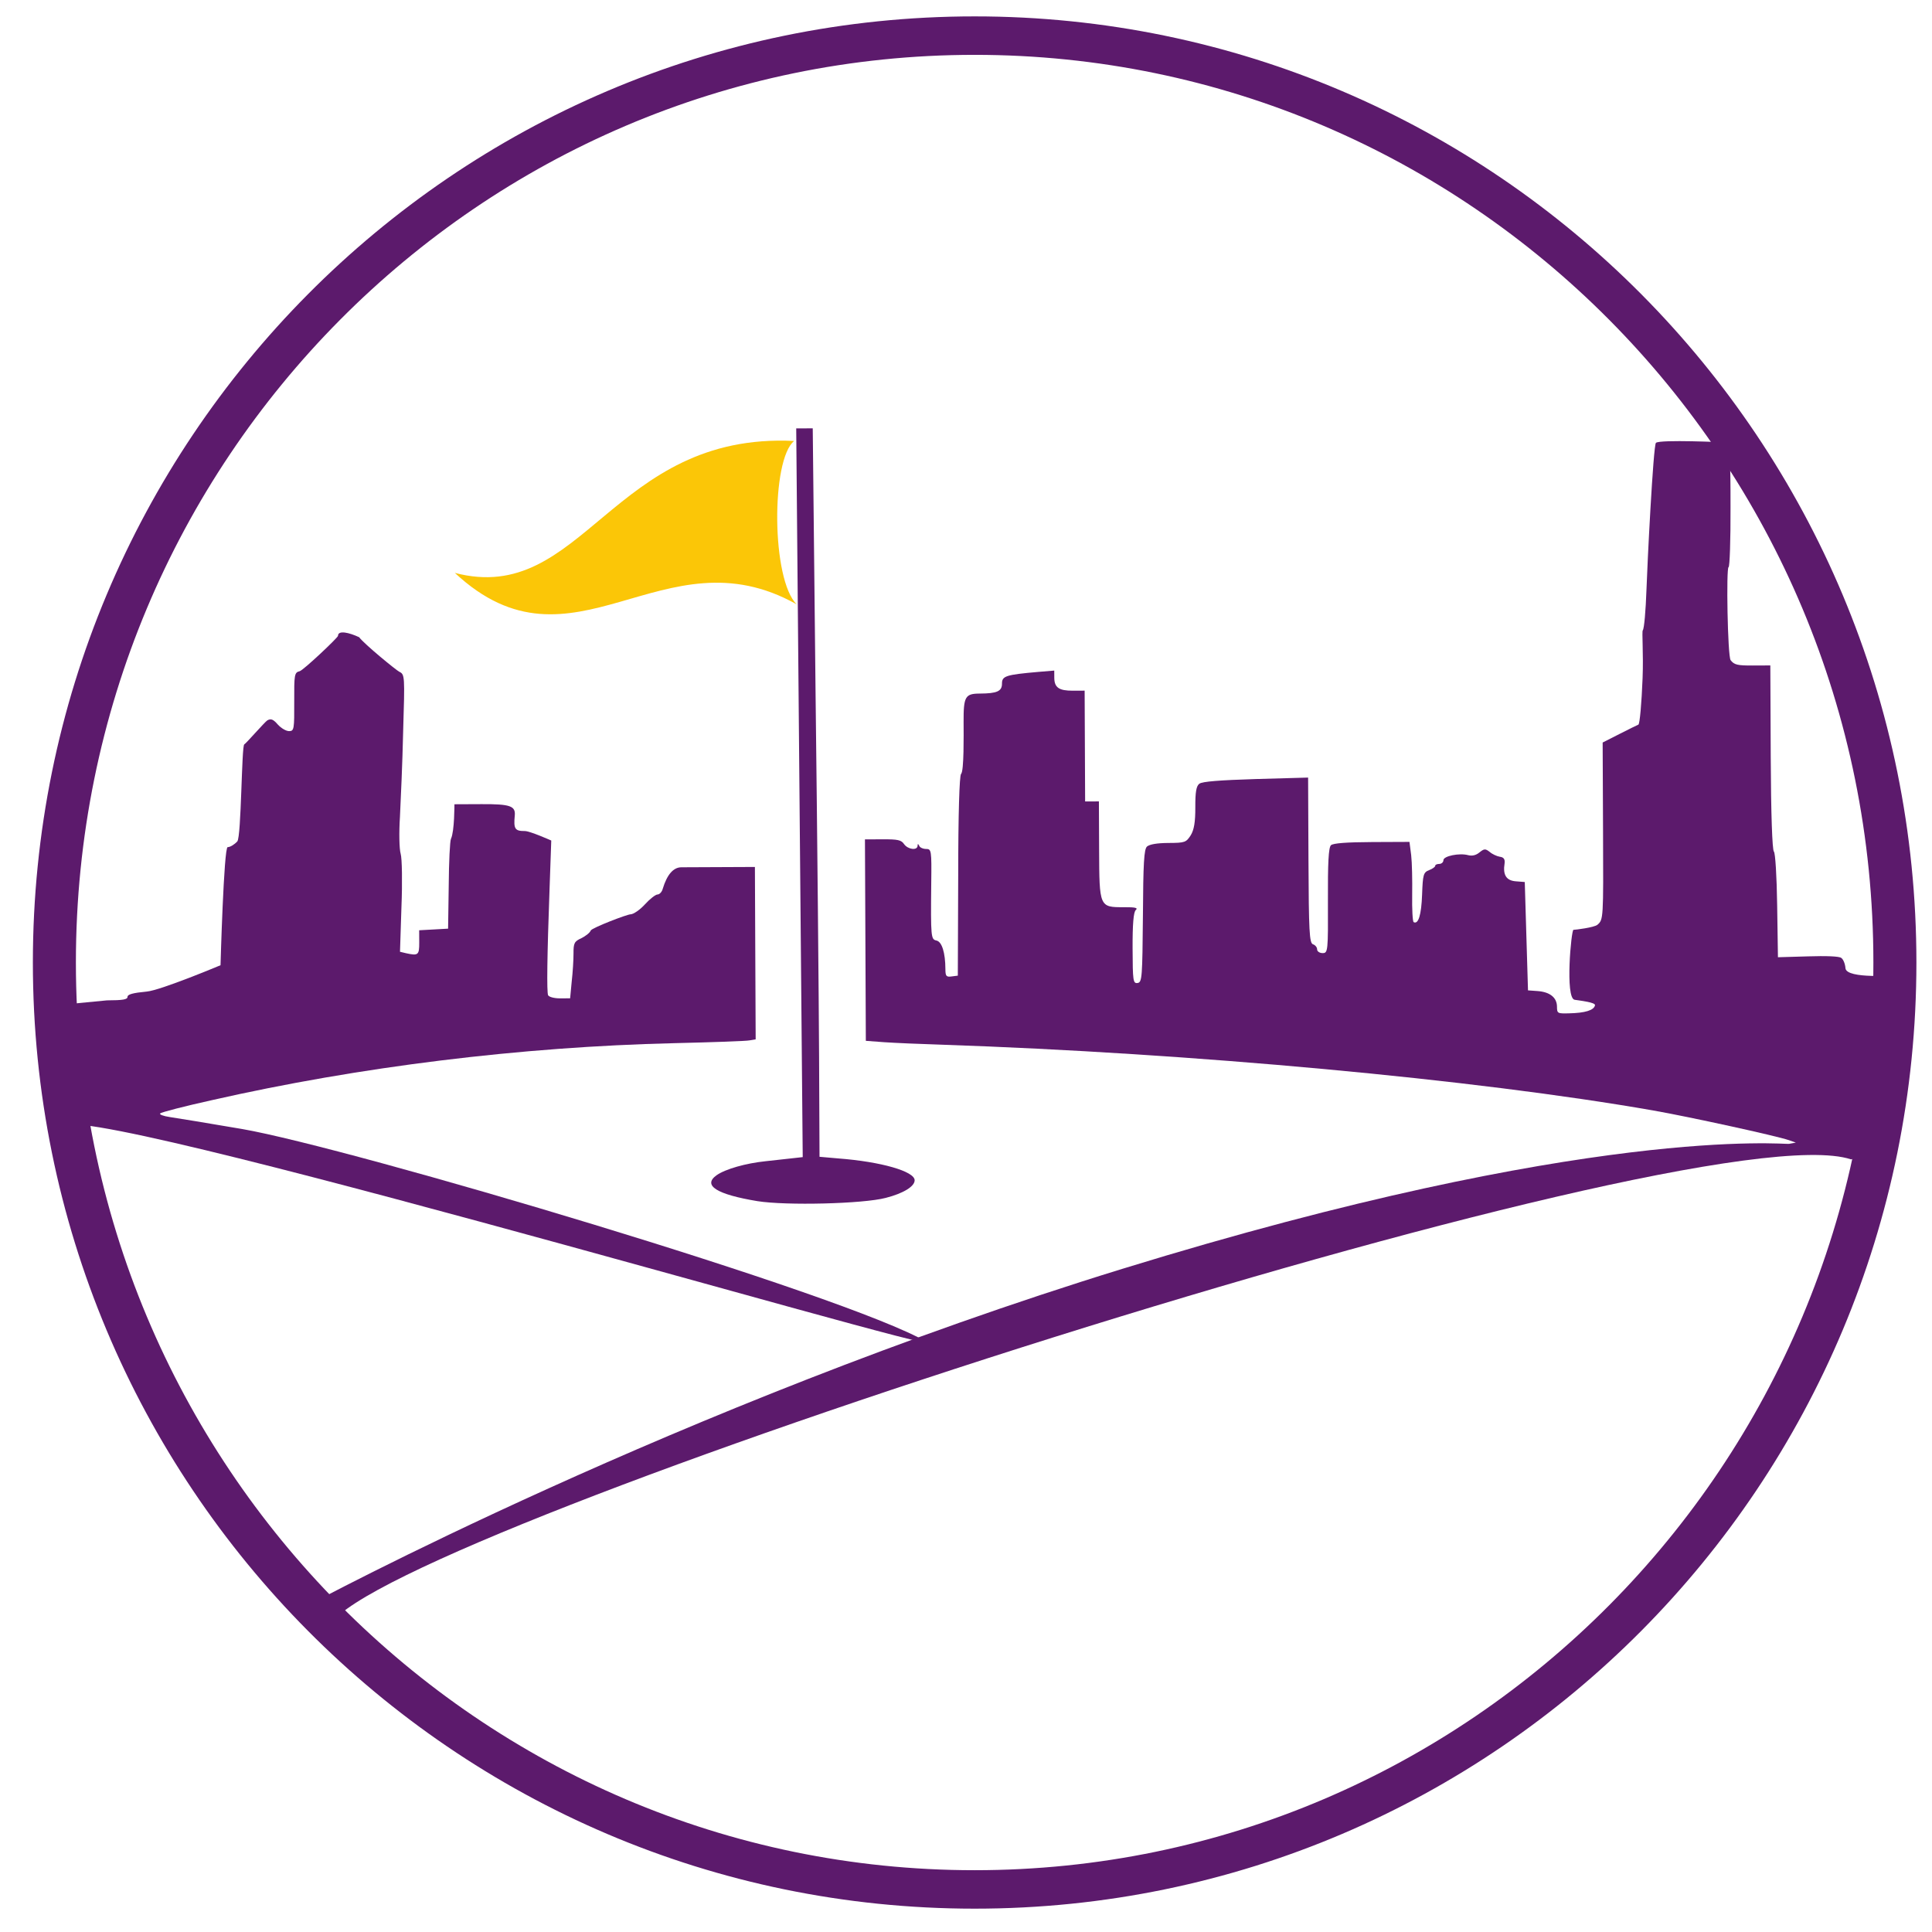 <?xml version="1.0" encoding="UTF-8"?>
<svg data-bbox="11.125 9.128 500.006 499.972" xmlns="http://www.w3.org/2000/svg" viewBox="0 0 520 520" data-type="ugc">
    <g>
        <path d="m215.179 213.34.875 98.099-3.111.345c-1.704.207-4.816.552-6.891.76-5.335.554-10.814 2.103-13.179 3.77-3.842 2.735.023 5.17 11.002 6.978 7.715 1.225 28.395.736 34.54-.883 4.74-1.214 7.77-3.083 7.763-4.74-.01-2.387-8.991-4.998-20.56-5.875l-5.042-.441-.118-26.912c-.065-14.847-.482-58.992-.95-98.098l-.757-71.055-2.224.01-2.224.01z" fill="#5c1a6c" transform-origin="2639.99px 5116.99px"/>
        <path d="M445.702 119.186c-.738.666-2.357 33.352-2.552 39.517-.198 5.635-.621 10.542-.99 10.942-.295.332.209 6.163-.058 12.926-.267 6.762-.761 12.332-1.131 12.466-.444.135-9.616 4.816-9.616 4.816l.105 23.862c.104 23.663.105 23.796-1.52 25.195-.887.733-5.925 1.352-6.443 1.355-.593.002-2.292 18.37.305 18.823 1.632.258 5.71.704 5.492 1.5-.29 1.327-2.66 2.067-7.033 2.153-3.039.08-3.188.014-3.195-1.776-.011-2.452-1.871-3.969-5.208-4.219l-2.595-.187-.435-14.581-.435-14.581-2.373-.188c-2.595-.188-3.565-1.708-3.06-4.826.143-1.127-.23-1.656-1.268-1.784-.816-.129-2.08-.72-2.749-1.313-1.19-.923-1.486-.855-2.742.144-.96.8-1.997 1.004-3.036.743-2.375-.652-6.67.229-6.666 1.355.003.53-.514.997-1.107 1-.593.002-1.111.203-1.11.535.001.265-.738.799-1.626 1.134-1.554.603-1.7 1.2-1.898 6.57-.198 5.503-1.003 8.092-2.266 7.435-.297-.198-.46-3.511-.403-7.356.057-3.911-.038-8.684-.269-10.671l-.46-3.577-10.082.044c-6.894.031-10.45.312-11.041.845-.665.6-.869 4.842-.824 14.918.06 13.654-.012 14.119-1.42 14.125-.816.003-1.486-.458-1.488-.988-.002-.596-.524-1.19-1.118-1.387-.965-.327-1.127-3.508-1.211-22.598l-.098-22.271-14.083.394c-9.784.308-14.378.66-15.19 1.26-.814.6-1.103 2.192-1.085 6.302.018 4.043-.344 6.1-1.227 7.562-1.252 1.928-1.548 2.062-5.995 2.081-3.04.014-5.04.354-5.778.954-.813.733-1.019 4.446-1.104 18.698-.15 16.373-.218 17.831-1.404 18.035-1.259.205-1.337-.59-1.375-9.273-.028-6.563.254-9.812.844-10.345.665-.6-.003-.795-3.19-.78-6.598.028-6.598-.038-6.666-15.416l-.057-13.058-1.853.008-1.854.009-.065-14.914-.066-14.914-3.187.014c-3.706.016-4.97-.84-4.982-3.491l-.009-1.923-4.223.35c-8.818.769-9.855 1.105-9.846 3.16s-1.322 2.657-5.992 2.678c-3.93.017-4.37.815-4.34 7.708.015 3.38.132 13.19-.68 13.923-.443.4-.768 10.94-.77 27.446l-.104 26.846-1.63.206c-1.481.205-1.705-.059-1.713-1.98-.02-4.376-.922-7.354-2.406-7.68-1.484-.324-1.56-.788-1.403-15.57.11-8.684.034-9.081-1.374-9.075-.816.003-1.707-.39-1.857-.854q-.45-.892-.445.002c-.068 1.326-2.59 1.006-3.634-.448-.747-1.123-1.711-1.318-5.714-1.3l-4.818.021.119 27.11.119 27.111 5.042.375c2.744.187 9.64.488 15.348.661 67.246 2.287 143.482 9.306 191.554 17.71 9.57 1.68 33.092 6.813 36.507 7.991l1.856.655-1.851.34c-1.037.203-53.245-5.232-179.4 33.63-119.604 36.843-219.155 90.538-219.155 90.538l6.13 5.056c15.549-25.124 366.862-138.994 409.122-125.057l8.37-1.842 2.507-22.737 1.387-24.991s-13.44 1.12-13.75-1.86c-.08-1.193-.604-2.45-1.124-2.78-.521-.461-4.154-.578-8.972-.424l-8.079.235-.21-13.92c-.108-7.953-.506-14.182-.879-14.512-.446-.395-.786-10.204-.852-25.383l-.109-24.724-4.744.02c-4.077.019-4.968-.176-5.937-1.431-.82-.99-1.222-25.05-.555-25.054.297-.001.561-7.294.522-16.176.016-13.257-.22-16.371-1.04-17.362-.593-.064-17.92-.848-19.027.085" fill="#5c1a6c" transform-origin="4156.62px 4339.63px"/>
        <path d="M90.975 171.137c.002.464-9.374 9.322-10.337 9.525-1.407.338-1.478.935-1.446 8.226.032 7.357-.04 7.888-1.374 7.894-.815.004-2.153-.786-3.047-1.776-1.267-1.453-1.86-1.65-2.822-1.115-.665.401-5.754 6.257-6.198 6.458-.74.202-.78 24.926-1.887 26.125-.812.865-1.92 1.533-2.588 1.536-1.038.004-1.922 31.782-1.922 31.782s-16.07 6.743-19.85 7.091c-3.704.348-5.185.752-5.182 1.415.003.73-1.256.934-5.556.953l-17.641 1.703 5.303 14.625c.072 16.571 2.829 19.937 1.867 19.21-21.086-15.96 239.295 61.136 231.194 56.423-22.175-12.9-155.389-52.28-184.247-57.323-8.977-1.551-17.804-2.97-19.51-3.228-1.78-.257-2.969-.716-2.6-.982.296-.333 6.59-1.952 13.922-3.575 39.62-8.992 83.11-14.355 124.47-15.335 10.228-.244 19.27-.55 20.234-.752l1.63-.273-.103-23.2-.101-23.199-19.793.088c-2.15.01-3.846 1.94-5.015 5.79-.219.862-.883 1.528-1.402 1.53s-2.07 1.202-3.398 2.667-3.102 2.665-3.843 2.668c-.964.004-10.362 3.626-10.73 4.356-.22.598-1.328 1.465-2.511 2.066-1.924.87-2.144 1.336-2.132 4.12.008 1.723-.2 5.104-.485 7.558l-.425 4.51-2.743.012c-1.557.007-2.967-.385-3.191-.848-.375-.926-.268-10.405.393-28.504l.462-13.127s-5.72-2.56-7.128-2.553c-2.669.011-3.042-.584-2.687-4.23.211-2.52-1.274-3.044-8.91-3.01l-7.338.032s.032 7.225-.923 9.284c-.294.532-.565 6.234-.611 12.597l-.172 11.6-3.854.217-3.928.216.015 3.314c.015 3.38-.28 3.581-3.546 2.866l-1.632-.39.392-12.066c.267-6.563.165-13.059-.212-14.317-.376-1.257-.47-5.764-.192-9.941.204-4.177.678-14.52.863-23.005.453-14.917.452-15.314-1.034-16.037-.817-.394-9.447-7.448-10.805-9.294-2.659-1.252-5.701-1.968-5.694-.377" fill="#5c1a6c" transform-origin="1306.21px 4339.25px"/>
        <path d="m214.864 215.742-.052.069-.152.21-.202.28a10 10 0 0 1-.423.55c-.125.144-.329.218-.411.365-.026.046-.004.104.016.172.01.035.02.071.02.105a.13.13 0 0 1-.042.1.16.16 0 0 1-.119.033 1 1 0 0 1-.122-.026q-.06-.017-.108-.023c-.03-.002-.048 0-.065.016s-.02.03-.018.059q.006.042.026.096a.5.5 0 0 1 .029.109.13.13 0 0 1-.037.105.16.16 0 0 1-.119.033 1 1 0 0 1-.122-.026q-.06-.017-.108-.023c-.03-.002-.048 0-.065.016s-.02.031-.018.059q.006.043.026.096a.5.5 0 0 1 .029.109.13.13 0 0 1-.037.105.16.16 0 0 1-.119.033 1 1 0 0 1-.122-.025q-.06-.018-.107-.023c-.032-.003-.049 0-.066.015-.018.016-.02.031-.018.06q.006.042.026.095a.5.5 0 0 1 .029.11.13.13 0 0 1-.037.105.16.16 0 0 1-.119.033 1 1 0 0 1-.122-.026q-.06-.017-.107-.023c-.032-.003-.049 0-.066.016-.019.016-.023.031-.023.058q.001.039.018.09c.02.066.047.15.01.213-.092.166-.336.222-.413.37-.03.044-.004.104.016.172.01.035.02.071.02.105a.13.13 0 0 1-.042.1c-.032.028-.082.034-.125.03-.042-.006-.088-.02-.13-.032a.5.5 0 0 0-.108-.024c-.014 0-.021 0-.03.004-.008.003-.01.005-.015.014-.06.1-.028.22.003.35.03.13.06.269-.003.389a.1.1 0 0 1-.048.041.2.2 0 0 1-.06.01.6.6 0 0 1-.126-.028q-.064-.02-.117-.028c-.034-.004-.052-.003-.07.012-.018.017-.022.032-.022.058q.002.04.018.09c.02.067.047.15.01.214-.047.085-.142.14-.227.192-.084.052-.16.098-.184.173-.087.225.001.48.001.73v7.386c0 .066-.025.14-.037.203-.011.064-.013.11.028.146.017.015.035.016.071.012.037-.005.079-.018.122-.03a.6.6 0 0 1 .126-.028c.02 0 .044.002.06.01a.1.1 0 0 1 .043.047c.13.363-.133.77 0 1.108.002.01.004.01.01.014q.009.005.026.003a.5.5 0 0 0 .108-.024c.043-.013.09-.028.134-.033s.096 0 .128.029c.057.05.058.128.045.196-.012.069-.036.137-.036.194 0 .373-.101.75 0 1.1.016.076.1.117.192.167.091.05.19.11.221.203.1.369-.132.767 0 1.106.001.009.002.008.01.01a.1.1 0 0 0 .032.003q.051-.008.122-.032c.046-.014.096-.03.138-.034a.2.2 0 0 1 .065.006.1.1 0 0 1 .047.047c.13.362-.133.77 0 1.108.002.01.004.01.01.013q.009.004.026.004a.5.5 0 0 0 .108-.025c.043-.012.09-.027.134-.032s.096 0 .128.028c.03.027.042.066.042.1s-.01.07-.02.105c-.02.068-.046.128-.016.172.038.072.12.118.206.17s.173.114.21.203c.086.246-.089.517 0 .739.024.075.1.121.184.173.085.052.178.109.228.192.032.066.008.147-.011.215a.3.3 0 0 0-.018.09c0 .025.004.04.023.057.017.015.035.017.071.012q.057-.009.122-.03a.6.6 0 0 1 .126-.028c.02 0 .044.003.06.011a.1.1 0 0 1 .043.047c.13.362-.101.762 0 1.11.016.075.103.116.196.166.092.05.192.11.219.205.108.488 0 .993 0 1.483 0 .066-.025.139-.037.203-.012.063-.016.112.028.145.015.018.034.018.065.016q.05-.005.108-.023a1 1 0 0 1 .122-.026.16.16 0 0 1 .119.033c.03.028.04.07.037.106a.5.5 0 0 1-.03.108c-.011.036-.023.068-.025.097s0 .043.018.058.034.019.065.016q.05-.005.108-.023c.04-.01.083-.023.122-.026a.18.18 0 0 1 .118.033c.053.05.093.152.099.237a.25.25 0 0 1-.02.12.1.1 0 0 1-.039.045.1.1 0 0 1-.063.018c-.11 0-.185-.086-.243-.17-.058-.083-.106-.17-.186-.202-.05-.027-.117-.004-.193.014a.6.6 0 0 1-.117.018.17.17 0 0 1-.112-.038.13.13 0 0 1-.037-.105.5.5 0 0 1 .028-.11q.021-.052.027-.095c.002-.028 0-.043-.018-.06-.018-.015-.035-.017-.066-.015q-.049.005-.108.023a1 1 0 0 1-.122.026.18.18 0 0 1-.118-.033.14.14 0 0 1-.042-.1c0-.034.01-.07.02-.105.02-.068.045-.128.016-.172-.077-.148-.322-.204-.414-.37-.036-.064-.01-.146.01-.214a.3.3 0 0 0 .018-.09c0-.025-.004-.04-.022-.057-.018-.016-.035-.018-.066-.016q-.049.005-.108.023a1 1 0 0 1-.122.026.16.16 0 0 1-.118-.033.13.13 0 0 1-.037-.106.5.5 0 0 1 .028-.108q.021-.054.027-.097c.002-.028 0-.043-.018-.058s-.035-.019-.066-.016q-.048.005-.108.023a1 1 0 0 1-.122.026.16.16 0 0 1-.118-.033.13.13 0 0 1-.037-.106.5.5 0 0 1 .028-.109q.021-.053.027-.096c.002-.028 0-.043-.018-.059s-.035-.018-.066-.016q-.048.006-.108.024c-.04.01-.083.022-.122.025a.18.18 0 0 1-.118-.033.13.13 0 0 1-.037-.105.5.5 0 0 1 .029-.109q.02-.053.026-.096c.002-.028.002-.045-.018-.059-.016-.018-.035-.018-.066-.016q-.049.005-.108.023a1 1 0 0 1-.122.026.16.16 0 0 1-.118-.033.13.13 0 0 1-.037-.106.5.5 0 0 1 .029-.108q.02-.054.026-.097c.002-.028 0-.043-.018-.058s-.035-.019-.066-.016q-.048.005-.108.023a1 1 0 0 1-.122.026.18.18 0 0 1-.118-.033.13.13 0 0 1-.037-.106.5.5 0 0 1 .029-.109q.02-.052.026-.096c.002-.028.002-.045-.018-.059-.017-.018-.035-.02-.065-.018a.5.5 0 0 0-.103.019c-.077.02-.17.039-.241.003-.33-.2-.51-.552-.828-.739-.043-.032-.109-.008-.186.011a.6.6 0 0 1-.119.021.17.17 0 0 1-.114-.035.13.13 0 0 1-.037-.106.5.5 0 0 1 .029-.109q.02-.053.026-.096c.002-.028 0-.043-.018-.059s-.035-.018-.066-.016q-.048.006-.108.024a1 1 0 0 1-.122.025.16.16 0 0 1-.118-.033.13.13 0 0 1-.037-.105.5.5 0 0 1 .029-.109q.02-.053.026-.096c.002-.028 0-.043-.018-.059-.019-.017-.036-.02-.065-.02a.5.5 0 0 0-.1.016c-.076.017-.167.038-.24.01-.184-.088-.249-.301-.415-.37-.049-.026-.116-.004-.193.014a.6.6 0 0 1-.117.018.18.18 0 0 1-.112-.037.13.13 0 0 1-.033-.112.5.5 0 0 1 .035-.115.4.4 0 0 0 .027-.097q.001-.017-.004-.026c-.004-.008-.006-.01-.017-.014-.112-.054-.247-.025-.392.002s-.301.054-.436-.002a.1.1 0 0 1-.046-.047.1.1 0 0 1-.005-.058c.005-.038.022-.082.038-.122s.03-.077.033-.105c.002-.014.001-.02-.002-.027s-.003-.007-.013-.009c-.38-.118-.836.116-1.242 0a.1.1 0 0 1-.052-.042.1.1 0 0 1-.007-.06.6.6 0 0 1 .04-.124.6.6 0 0 0 .034-.11q.004-.018-.002-.026c-.003-.005 0-.006-.01-.007-.525-.12-1.11.119-1.657 0a.1.1 0 0 1-.054-.034.1.1 0 0 1-.013-.054.4.4 0 0 1 .03-.113c.015-.039.03-.077.035-.11s.004-.05-.013-.066c-.04-.036-.092-.035-.163-.024-.072.01-.154.033-.228.033-.548 0-1.114.096-1.662 0-.107-.024-.174-.113-.23-.196s-.101-.16-.186-.174c-.393-.09-.816 0-1.233 0h-6.21c-.42 0-.85-.117-1.232 0-.01 0-.01.002-.013.008-.003.007-.004.013-.002.027a.5.5 0 0 0 .033.105.6.6 0 0 1 .038.122.1.1 0 0 1-.005.058.1.1 0 0 1-.046.047c-.261.11-.573.003-.843.003h-1.656c-.074 0-.156-.022-.228-.033-.071-.01-.122-.012-.163.024-.017.016-.019.032-.014.062q.01.048.032.105a.4.4 0 0 1 .03.111.1.1 0 0 1-.01.055.1.1 0 0 1-.046.042c-.135.057-.29.03-.436.003-.145-.028-.28-.057-.392-.003-.01.003-.011.006-.015.014q-.005.01-.002.03a.5.5 0 0 0 .033.105.5.5 0 0 1 .036.118q.005.03-.006.057a.1.1 0 0 1-.046.045c-.135.057-.29.03-.436.003-.145-.028-.28-.056-.392-.003-.01.004-.011.006-.015.014q-.005.01-.002.03a.5.5 0 0 0 .033.105.5.5 0 0 1 .036.118q.005.03-.006.057a.1.1 0 0 1-.046.046c-.134.056-.286.038-.43.015-.143-.024-.28-.052-.403-.014-.084.023-.136.09-.194.165s-.12.16-.215.203c-.071.032-.156.016-.229.003s-.134-.029-.185-.003c-.081.034-.132.108-.19.184a.5.5 0 0 1-.229.187c-.275.077-.58-.079-.828 0-.084.022-.132.094-.19.173-.056.078-.122.163-.224.196-.275.077-.58-.079-.828 0-.083.022-.132.095-.19.173-.056.079-.122.163-.224.197-.275.076-.58-.08-.828 0-.084.022-.135.09-.194.165s-.12.16-.215.202c-.071.032-.156.017-.229.003-.072-.014-.134-.029-.185-.003-.081.034-.132.108-.19.184a.5.5 0 0 1-.229.187c-.275.077-.58-.079-.827 0-.084.022-.132.097-.188.178-.057.08-.124.165-.229.192-.412.09-.851-.09-1.242 0-.085.016-.135.083-.193.16-.058.076-.119.165-.214.207-.071.032-.156.017-.229.003-.072-.014-.134-.029-.185-.003-.18.08-2.385.284-2.475.364-.018.016-.02.031-.018.059q.006.043.026.096a.5.5 0 0 1 .029.109.13.13 0 0 1-.037.106c-.057.05-.144.052-.221.04-.076-.01-.153-.032-.217-.032h-1.242c-.074 0-.155-.022-.227-.033-.072-.01-.123-.012-.163.025-.018.015-.02.03-.018.058q.006.043.026.097a.5.5 0 0 1 .029.108.13.13 0 0 1-.037.106c-.057.05-.144.052-.221.04-.076-.01-.153-.031-.217-.031h-1.656c-.074 0-.155-.023-.227-.034-.072-.01-.123-.011-.163.025-.017.015-.019.032-.014.064.006.033.02.07.034.108a.4.4 0 0 1 .03.113.1.1 0 0 1-.011.054.1.1 0 0 1-.052.037c-.399.118-3.185.002-4.15.002-1.518 0-5.672.096-6.217 0-.106-.024-.174-.11-.23-.191-.058-.081-.104-.159-.188-.18-.122-.039-.26-.01-.403.013-.144.024-.296.042-.43-.015a.1.1 0 0 1-.046-.046.1.1 0 0 1-.005-.059c.005-.037.022-.081.038-.122s.03-.076.034-.105q.001-.018-.003-.026c-.003-.007-.003-.008-.013-.01-.38-.117-.826.09-1.24.001-.104-.027-.17-.116-.227-.198-.056-.081-.102-.157-.186-.171-.401-.09-1.485-.292-1.663-.372-.124-.055-.642-.313-.824-.367-.122-.039-.26-.01-.403.013s-.296.042-.43-.015a.1.1 0 0 1-.046-.045.1.1 0 0 1-.006-.058.5.5 0 0 1 .036-.118.5.5 0 0 0 .033-.105.1.1 0 0 0-.002-.03c-.003-.008-.004-.01-.014-.013-.114-.054-.245-.033-.388-.01-.143.024-.296.05-.436.011-.101-.033-.167-.118-.224-.196s-.106-.151-.19-.173c-.122-.038-.26-.01-.403.013-.144.024-.296.042-.43-.015a.1.1 0 0 1-.046-.045.1.1 0 0 1-.006-.057.5.5 0 0 1 .037-.118c.015-.04.03-.076.033-.105q.002-.02-.003-.03c-.003-.008-.004-.01-.014-.014-.114-.054-.245-.033-.388-.01-.143.024-.297.053-.436.012-.197-.059-.293-.258-.427-.377-.278-.248-.502-.546-.823-.735-.044-.032-.104-.016-.177 0-.074.015-.162.034-.233.002-.186-.083-.25-.296-.414-.37-.052-.023-.113-.01-.185.003-.073.014-.158.03-.229-.002-.186-.083-.25-.297-.414-.37-.051-.022-.117-.003-.193.015a.6.6 0 0 1-.117.018.18.18 0 0 1-.113-.038.13.13 0 0 1-.037-.106.5.5 0 0 1 .03-.108c.011-.036.023-.068.025-.097s.002-.044-.017-.058c-.017-.018-.036-.02-.065-.019a.5.5 0 0 0-.104.02c-.076.018-.169.038-.24.002a2.9 2.9 0 0 1-.838-.747c-.04-.064-.011-.155.014-.227a.3.3 0 0 0 .022-.092c0-.023 0-.034-.023-.04-.112-.054-.247-.025-.392.003-.145.027-.302.053-.436-.003a.1.1 0 0 1-.047-.042.1.1 0 0 1-.01-.055.4.4 0 0 1 .03-.111q.024-.057.033-.105c.004-.03.005-.048-.014-.062-.016-.017-.035-.018-.066-.016q-.05.006-.108.024c-.04.01-.083.022-.122.025a.16.16 0 0 1-.119-.033c-.098-.088-.57-.585-.822-.735-.164-.097-.335-.219-.426-.38-.036-.064-.008-.147.011-.214a.3.3 0 0 0 .018-.09c0-.026-.004-.041-.023-.058-.017-.015-.035-.017-.069-.013-.035.004-.075.017-.117.029a.6.6 0 0 1-.125.027.2.2 0 0 1-.061-.009.1.1 0 0 1-.048-.042c-.063-.12-.033-.259-.002-.388.03-.13.063-.25.002-.35-.004-.01-.007-.011-.015-.015a.1.1 0 0 0-.03-.003.5.5 0 0 0-.108.024c-.042.012-.088.026-.13.031a.18.18 0 0 1-.124-.03.13.13 0 0 1-.037-.105.5.5 0 0 1 .028-.109c.012-.035.024-.067.026-.096.003-.028 0-.043-.017-.059s-.035-.018-.066-.016q-.05.006-.108.024a1 1 0 0 1-.122.025.18.18 0 0 1-.118-.033.13.13 0 0 1-.037-.105c.003-.036.016-.074.028-.11q.021-.052.026-.095c.003-.028 0-.043-.017-.06-.018-.015-.035-.018-.066-.015q-.05.005-.108.023a1 1 0 0 1-.122.026.18.18 0 0 1-.118-.033.13.13 0 0 1-.038-.106.5.5 0 0 1 .03-.109q.02-.052.025-.096c.003-.028 0-.043-.017-.059-.019-.016-.035-.02-.065-.018a.5.5 0 0 0-.104.019c-.076.02-.169.04-.24.003-.331-.2-.51-.552-.828-.738-.044-.033-.11-.01-.186.01a.6.6 0 0 1-.119.022.17.17 0 0 1-.114-.036c-.227-.203-.205-.552-.414-.739-.018-.016-.035-.018-.066-.016q-.049.006-.108.024a1 1 0 0 1-.122.025.16.16 0 0 1-.118-.033.13.13 0 0 1-.037-.105.5.5 0 0 1 .028-.11q.021-.052.026-.095c.003-.028 0-.043-.017-.06-.018-.015-.035-.017-.066-.015q-.049.005-.108.023a1 1 0 0 1-.122.026.16.16 0 0 1-.118-.033.33.33 0 0 1-.093-.217.3.3 0 0 1 .02-.116.18.18 0 0 1 .081-.084c.26-.11.573-.003.843-.003s.582-.107.843.003c.357.164.513.555.831.74.045.033.105.017.178.001.074-.015.16-.03.233-.002.094.044.157.127.215.203.059.075.11.142.195.165.258.077 1.674.251 2.07.369a.1.1 0 0 1 .052.037.1.1 0 0 1 .012.054.4.4 0 0 1-.031.113c-.014.038-.029.076-.034.108s-.006.051.013.064c.017.018.036.02.065.02q.045-.002.1-.015c.076-.018.169-.042.24-.01.096.042.157.131.215.208s.108.143.193.159a12 12 0 0 1 1.249.371c.112.054.247.026.392-.002s.301-.054.436.002c.02.01.039.029.046.046a.1.1 0 0 1 .007.057.5.5 0 0 1-.037.118.5.5 0 0 0-.033.105.1.1 0 0 0 .003.03c.003.008.003.01.014.014.112.054.247.025.392-.003.145-.027.301-.053.436.003a.1.1 0 0 1 .046.045.1.1 0 0 1 .007.058.5.5 0 0 1-.037.118.5.5 0 0 0-.033.104q-.002.02.002.03c.004.008.004.01.015.014.112.054.247.025.392-.002s.301-.054.436.002a.1.1 0 0 1 .046.047q.01.028.005.058c-.004.038-.022.082-.038.122a.5.5 0 0 0-.033.105c-.001.014-.001.02.002.027.004.006.003.007.013.009.38.117.827-.09 1.24 0 .187.041 3.995.368 4.96.368.418 0 .848.118 1.231.001.011-.002.012-.004.015-.01.004-.006.005-.01.004-.022a.4.4 0 0 0-.027-.097c-.014-.038-.03-.08-.037-.119-.006-.04 0-.086.032-.114.102-.091.663-.298.837-.375.073-.028.16-.011.234.005s.133.032.175-.002c.47-.315 1.827-1 2.075-1.11.01-.005.012-.007.016-.015q.006-.009.004-.027a.4.4 0 0 0-.027-.096c-.014-.037-.03-.078-.035-.115a.13.13 0 0 1 .033-.112.18.18 0 0 1 .112-.037c.038 0 .079.009.117.018.077.018.142.037.194.014.163-.073.23-.282.414-.37.074-.028.164-.007.24.01q.055.016.1.016c.03 0 .047-.003.065-.02.018-.016.02-.03.018-.059q-.006-.043-.026-.096a.5.5 0 0 1-.029-.109.13.13 0 0 1 .037-.105.17.17 0 0 1 .112-.038c.038 0 .079.009.117.018.077.018.142.037.194.014.163-.073.23-.282.414-.37.074-.028.164-.007.24.01q.055.015.1.017c.03 0 .046-.004.065-.02.018-.017.02-.031.018-.06q-.006-.042-.026-.096a.5.5 0 0 1-.029-.108.13.13 0 0 1 .037-.106.16.16 0 0 1 .118-.033c.04.003.083.015.122.026q.06.017.108.023c.032.002.048 0 .066-.016s.02-.03.018-.059q-.006-.042-.026-.096a.5.5 0 0 1-.029-.109.13.13 0 0 1 .037-.105.16.16 0 0 1 .118-.033c.04.003.083.014.122.025q.06.018.108.024c.032.002.048 0 .066-.016.017-.016.019-.032.014-.062-.004-.032-.018-.067-.032-.105a.4.4 0 0 1-.03-.111.1.1 0 0 1 .01-.055.1.1 0 0 1 .047-.042c.134-.056.29-.03.435-.003.146.028.28.057.393.003.01-.004.012-.007.016-.014.004-.008.004-.014.004-.027a.4.4 0 0 0-.027-.096c-.014-.037-.03-.078-.035-.116s.002-.083.033-.111a.17.17 0 0 1 .112-.038.6.6 0 0 1 .117.018c.077.018.142.037.194.015.08-.036.131-.108.19-.184a.5.5 0 0 1 .228-.187c.262-.078 1.066-.291 1.238-.368.073-.029.159-.013.232.003.074.015.133.03.178-.001.318-.185.462-.603.834-.742.399-.136.857.09 1.246-.001.086-.015.136-.082.193-.159.058-.077.12-.164.214-.208a.4.4 0 0 1 .23-.003c.072.014.132.026.184.003.164-.073.231-.282.414-.37.074-.028.165-.007.24.01q.056.015.101.016c.03 0 .046-.003.065-.02.018-.016.02-.03.018-.059q-.006-.042-.026-.096a.5.5 0 0 1-.03-.109.13.13 0 0 1 .038-.105.17.17 0 0 1 .112-.038.6.6 0 0 1 .117.018c.077.018.142.037.193.014.08-.035.132-.107.191-.183a.5.5 0 0 1 .228-.188c.26-.077 6.083-2.16 6.205-2.214.08-.036.132-.108.19-.184a.5.5 0 0 1 .229-.187c.275-.077.58.08.828 0 .185-.055 3.74-1.019 4.142-1.109.084-.014.13-.092.185-.176.056-.083.124-.172.232-.193.688-.101 1.397.101 2.07 0 .084-.008.128-.084.184-.169.055-.084.122-.176.228-.2.55-.096 1.124.097 1.656 0 .085-.01.13-.089.185-.173.055-.085.123-.176.23-.197.686-.101 1.388 0 2.076 0h2.07c.282 0 .58.112.813.003.01-.003.01-.006.014-.014q.005-.01.002-.03c-.003-.03-.017-.065-.033-.105-.015-.039-.032-.082-.036-.118a.1.1 0 0 1 .006-.057.1.1 0 0 1 .047-.046c.26-.11.573-.003.843-.003h2.07c.28 0 .565.08.817.002.084-.021.131-.097.188-.177s.124-.166.229-.193c.413-.089.86.118 1.24 0 .01 0 .008-.002.011-.008.004-.008.004-.015.002-.029a.5.5 0 0 0-.035-.11c-.016-.04-.034-.085-.038-.122a.1.1 0 0 1 .007-.058.1.1 0 0 1 .052-.042c.406-.115.863.118 1.242 0 .01-.002.01-.003.013-.009q.005-.008.002-.026a.5.5 0 0 0-.033-.106.6.6 0 0 1-.038-.121.1.1 0 0 1 .005-.059.1.1 0 0 1 .047-.047c.133-.056.285-.038.429-.014.144.023.28.051.403.013.084-.022.132-.094.19-.173s.123-.163.224-.196c.14-.04.293-.013.436.01.143.024.274.045.388-.009.01-.003.01-.006.014-.013a.1.1 0 0 0 .002-.03.4.4 0 0 0-.033-.105c-.015-.04-.032-.082-.036-.118a.1.1 0 0 1 .006-.058.1.1 0 0 1 .047-.045c.26-.11.573-.003.842-.003h10.35v.059h-10.35c-.282 0-.58-.113-.813-.003-.01.003-.01.005-.014.013a.1.1 0 0 0-.002.03.5.5 0 0 0 .033.105.5.5 0 0 1 .036.118q.003.031-.006.058a.1.1 0 0 1-.047.045c-.133.056-.285.038-.429.015-.144-.024-.28-.052-.403-.013-.084.021-.133.094-.19.172-.057.079-.123.163-.224.197-.14.04-.293.012-.436-.011-.143-.024-.274-.044-.388.01-.01.002-.01.005-.013.013a.1.1 0 0 0-.002.032c.004.03.019.068.035.109.015.04.032.083.036.119q.004.03-.008.057a.1.1 0 0 1-.052.04c-.406.116-.863-.118-1.242 0-.01.002-.01.003-.012.01-.004.007-.004.013-.002.028.003.03.018.068.035.109a.6.6 0 0 1 .038.123q.005.03-.007.058a.1.1 0 0 1-.052.042c-.406.115-.854-.09-1.244 0-.085.015-.132.087-.189.167s-.121.168-.223.202c-.272.078-.567.001-.838.001h-2.07c-.283 0-.58-.112-.813-.003-.01.004-.011.006-.015.014q-.005.01-.002.03a.5.5 0 0 0 .033.105.5.5 0 0 1 .036.118q.005.03-.006.057a.1.1 0 0 1-.046.046c-.261.11-.574.003-.843.003h-2.07c-.693 0-1.39-.102-2.065 0-.084.007-.129.083-.184.168-.056.084-.122.176-.229.2-.55.096-1.123-.097-1.656 0-.084.01-.129.089-.184.173-.056.085-.123.176-.23.197-.689.1-1.398-.102-2.07 0-.085.007-.13.082-.186.166-.055.083-.121.175-.226.203-.4.09-3.953 1.052-4.137 1.107-.276.077-.58-.079-.828 0-.085.022-.136.09-.195.165s-.12.16-.215.203c-.125.055-5.951 2.14-6.214 2.217-.085.023-.136.09-.194.165-.059.076-.121.16-.216.203-.072.032-.165.008-.24-.01a.5.5 0 0 0-.1-.016c-.03 0-.047.004-.065.02s-.02.031-.018.06q.006.042.026.096a.5.5 0 0 1 .029.108.13.13 0 0 1-.037.106.17.17 0 0 1-.112.038.6.6 0 0 1-.117-.018c-.077-.018-.144-.041-.194-.015-.166.069-.228.287-.414.37-.07.031-.156.016-.229.002-.072-.014-.134-.028-.185-.002-.08.033-.13.11-.189.188s-.128.157-.232.183c-.413.089-.867-.139-1.237 0-.353.119-.49.534-.822.735-.07.036-.156.025-.23.01s-.138-.035-.188-.008c-.177.079-.985.293-1.246.37-.085.023-.136.09-.194.166-.059.075-.12.16-.216.202-.072.033-.164.008-.24-.01a.5.5 0 0 0-.1-.015c-.03 0-.047.003-.065.02-.017.015-.019.031-.014.062s.018.067.032.104a.4.4 0 0 1 .03.112.1.1 0 0 1-.01.054.1.1 0 0 1-.047.043c-.134.056-.29.03-.435.002s-.28-.056-.393-.002c-.01.004-.012.006-.016.014q-.006.01-.004.026c.002.027.014.06.027.097.014.037.03.078.035.115s-.002.083-.033.112a.16.16 0 0 1-.118.033 1 1 0 0 1-.122-.026q-.06-.018-.108-.023c-.032-.003-.048 0-.066.016-.018.015-.02.03-.018.058q.006.043.026.097a.5.5 0 0 1 .029.108.13.13 0 0 1-.037.106.16.16 0 0 1-.118.033 1 1 0 0 1-.122-.026q-.06-.017-.108-.023c-.032-.002-.048 0-.066.016s-.02.03-.018.059q.006.042.026.096a.5.5 0 0 1 .029.109.13.13 0 0 1-.037.105.17.17 0 0 1-.112.038.6.6 0 0 1-.117-.018c-.077-.018-.144-.04-.194-.014-.166.068-.228.286-.414.369-.072.032-.164.008-.24-.01a.5.5 0 0 0-.1-.016c-.03 0-.046.004-.065.02-.018.016-.02.031-.018.06q.006.042.026.096a.5.5 0 0 1 .029.108.13.13 0 0 1-.037.106.17.17 0 0 1-.112.037.6.6 0 0 1-.117-.018c-.077-.017-.144-.04-.194-.014-.166.069-.228.287-.414.37-.072.032-.164.007-.24-.01a.5.5 0 0 0-.1-.016c-.03 0-.048.002-.065.02-.02.013-.019.031-.014.062.004.032.018.067.032.105a.4.4 0 0 1 .03.111.1.1 0 0 1-.01.055.1.1 0 0 1-.047.042c-.246.11-1.598.793-2.064 1.105-.07.04-.156.029-.23.012-.075-.016-.14-.036-.19-.009-.175.078-.726.28-.819.364-.017.015-.018.032-.013.064.005.033.02.07.034.108a.4.4 0 0 1 .03.113.1.1 0 0 1-.012.054.1.1 0 0 1-.052.037c-.403.117-.843.002-1.252.002-.968 0-4.784-.328-4.976-.37-.39-.091-.839.115-1.245-.001a.1.1 0 0 1-.052-.04.1.1 0 0 1-.008-.057.5.5 0 0 1 .037-.12q.026-.06.035-.108a.1.1 0 0 0-.002-.033c-.004-.008-.004-.01-.014-.013-.113-.054-.247-.025-.392.002s-.302.054-.436-.002a.1.1 0 0 1-.046-.045.1.1 0 0 1-.007-.058.5.5 0 0 1 .037-.118.5.5 0 0 0 .033-.105c.001-.014 0-.021-.003-.03s-.004-.01-.014-.013c-.112-.054-.247-.025-.392.002s-.302.054-.436-.002a.1.1 0 0 1-.046-.046.1.1 0 0 1-.007-.057.5.5 0 0 1 .037-.118c.015-.04.03-.076.033-.105q.002-.02-.003-.03c-.003-.008-.004-.01-.014-.014-.112-.053-.247-.025-.392.003-.146.027-.302.054-.436-.003a12 12 0 0 0-1.235-.367c-.104-.026-.174-.105-.232-.183s-.11-.153-.189-.188c-.051-.023-.117-.004-.193.014a.6.6 0 0 1-.117.018.18.18 0 0 1-.112-.038.14.14 0 0 1-.033-.114c.007-.038.023-.08.037-.119a.4.4 0 0 0 .027-.097q.002-.015-.003-.022c-.004-.006-.005-.008-.015-.01-.39-.116-1.806-.29-2.07-.37a.5.5 0 0 1-.228-.187c-.059-.076-.11-.15-.19-.183-.051-.027-.115-.008-.189.007-.074.016-.16.027-.23-.01-.33-.2-.483-.589-.824-.736-.233-.11-.53.003-.813.003s-.58-.113-.813-.003c-.025.01-.038.027-.05.053a.2.2 0 0 0-.015.092c.003.07.03.138.074.177.017.016.034.018.065.016q.05-.006.108-.023a1 1 0 0 1 .122-.026.16.16 0 0 1 .119.033c.03.028.04.07.037.106a.5.5 0 0 1-.03.108c-.011.036-.023.068-.025.097s0 .042.018.058.034.019.065.016q.05-.005.108-.023a1 1 0 0 1 .122-.026.16.16 0 0 1 .119.033c.226.203.204.552.414.739.018.016.034.02.064.018a.5.5 0 0 0 .104-.018c.076-.02.169-.04.24-.004.331.2.51.552.828.739.044.032.11.009.186-.01q.06-.017.119-.022a.17.17 0 0 1 .114.036c.031.027.04.07.037.105a.5.5 0 0 1-.028.109.4.4 0 0 0-.026.096c-.003.028-.002.045.017.059.016.018.035.018.066.016q.05-.006.108-.023c.04-.011.083-.023.122-.026a.16.16 0 0 1 .119.033c.03.028.04.07.037.106s-.017.073-.03.108c-.011.036-.023.068-.025.097-.003.027-.002.044.018.058.015.018.034.019.065.016q.05-.005.108-.023c.04-.01.083-.023.122-.026a.16.16 0 0 1 .118.033c.031.028.04.07.037.106a.5.5 0 0 1-.028.109q-.021.053-.026.096c-.003.028-.002.045.017.059.015.017.036.016.07.012s.075-.016.117-.028a.6.6 0 0 1 .125-.027.14.14 0 0 1 .061.009.1.1 0 0 1 .048.041c.063.12.033.26.002.389-.03.13-.063.25-.002.35.004.01.007.011.015.014a.1.1 0 0 0 .03.004.5.5 0 0 0 .108-.024q.065-.022.13-.031c.042-.005.093.001.124.03.03.026.043.065.043.1a.4.4 0 0 1-.02.104c-.02.068-.042.126-.016.172.084.15.241.262.402.358.26.156.737.656.833.743.018.015.035.018.066.016q.05-.006.108-.024a1 1 0 0 1 .122-.025.18.18 0 0 1 .118.033c.03.03.04.073.034.111-.006.037-.022.078-.035.115a.4.4 0 0 0-.027.097q-.002.017.004.026c.003.008.005.01.016.014.112.054.247.025.392-.002s.301-.054.436.002a.11.11 0 0 1 .06.093.4.4 0 0 1-.026.11c-.025.073-.058.139-.021.177.214.287.496.539.818.73.044.032.109.009.186-.01.039-.01.08-.02.119-.022a.18.18 0 0 1 .114.036c.03.03.04.07.037.105a.5.5 0 0 1-.028.11q-.021.052-.027.095c-.002.028-.002.045.018.06.017.017.036.02.065.02q.045-.002.1-.017c.076-.017.169-.041.24-.01.186.083.251.297.415.37.052.023.112.011.185-.003s.158-.029.229.003c.185.083.25.296.414.37.052.023.114.008.188-.008.074-.015.16-.027.23.01.329.196.558.497.832.741.143.127.228.311.401.363.123.036.26.01.403-.013.144-.024.296-.042.43.014.02.01.039.028.046.046a.1.1 0 0 1 .006.057.5.5 0 0 1-.036.118.5.5 0 0 0-.033.105q-.003.02.002.03c.004.008.004.01.015.014.113.053.244.032.387.009s.297-.05.436-.011c.101.033.167.118.225.197.057.078.105.15.19.172.122.039.258.01.402-.013s.296-.042.43.015a.1.1 0 0 1 .046.045.1.1 0 0 1 .006.058.5.5 0 0 1-.036.118.5.5 0 0 0-.033.105.1.1 0 0 0 .002.03c.004.008.004.01.015.013.113.054.244.033.387.01.143-.024.297-.05.436-.011.188.056.71.316.833.37.17.077 1.246.278 1.649.368.104.027.17.116.227.198.056.081.102.156.187.17.39.092.838-.114 1.244.002a.1.1 0 0 1 .052.04c.008.016.01.038.008.057a.5.5 0 0 1-.036.119.5.5 0 0 0-.035.109.1.1 0 0 0 .002.032c.003.008.003.01.013.014.114.053.245.032.388.009s.296-.05.436-.011c.102.034.166.124.222.205.057.08.103.153.188.163.538.097 4.685 0 6.203 0 .967 0 3.743.117 4.13.001.01-.002.011-.004.015-.01q.005-.006.004-.022a.4.4 0 0 0-.028-.097c-.014-.038-.03-.08-.036-.119-.006-.04 0-.086.032-.114.057-.05.144-.052.22-.04.077.01.153.031.217.031h1.656c.074 0 .156.023.228.033.071.01.122.012.163-.024.018-.016.02-.03.018-.059q-.006-.042-.026-.096a.5.5 0 0 1-.03-.109.13.13 0 0 1 .038-.105c.057-.051.144-.052.22-.041s.153.032.217.032h1.242c.074 0 .156.023.228.033.071.01.122.012.163-.024.018-.016.02-.031.018-.06q-.006-.042-.027-.095a.5.5 0 0 1-.028-.109.13.13 0 0 1 .037-.106c.105-.093 2.323-.298 2.492-.374a.4.4 0 0 1 .229-.003c.073.014.133.026.185.003.08-.036.13-.11.189-.188s.128-.157.232-.184c.413-.089.851.09 1.242 0 .085-.015.132-.087.189-.167s.121-.168.223-.202c.275-.076.58.08.828 0 .084-.022.135-.09.194-.165s.121-.158.215-.202a.4.4 0 0 1 .229-.003c.073.014.133.026.185.003.08-.036.132-.108.19-.184a.5.5 0 0 1 .229-.187c.275-.077.58.079.827 0 .084-.022.133-.095.19-.173.057-.079.123-.163.224-.197.276-.076.58.08.828 0 .084-.021.133-.094.19-.172.057-.079.123-.164.224-.197.276-.077.58.08.828 0 .085-.022.136-.09.195-.165s.121-.159.215-.203a.4.4 0 0 1 .229-.002c.072.014.133.026.185.002.08-.035.132-.107.19-.183a.5.5 0 0 1 .228-.188c.14-.039.293-.012.436.011.143.024.275.045.388-.009.01-.003.01-.006.014-.014q.005-.01.003-.03c-.004-.03-.018-.065-.033-.104-.016-.04-.033-.082-.037-.119a.1.1 0 0 1 .006-.057.1.1 0 0 1 .047-.045c.134-.057.29-.03.436-.003.145.028.28.056.392.003.01-.004.01-.006.014-.014q.005-.01.003-.03c-.004-.03-.018-.066-.033-.105-.016-.04-.033-.082-.037-.118a.1.1 0 0 1 .006-.057.1.1 0 0 1 .047-.046c.134-.056.29-.03.436-.002.145.027.28.056.392.002.01-.003.012-.006.016-.014q.006-.01.004-.026a.4.4 0 0 0-.027-.097c-.014-.037-.03-.078-.035-.115s.002-.083.033-.112c.057-.05.144-.052.221-.04.076.01.153.032.217.032h1.656c.282 0 .58.113.813.003.01-.003.01-.005.014-.014a.1.1 0 0 0 .002-.032c-.005-.03-.02-.068-.035-.108a.5.5 0 0 1-.037-.12.1.1 0 0 1 .008-.056.1.1 0 0 1 .052-.04c.403-.118.843-.002 1.253-.002h6.21c.41 0 .84-.09 1.25 0 .104.028.17.119.226.201s.101.158.186.168c.535.097 1.094 0 1.65 0 .063 0 .14-.021.216-.032.077-.012.164-.01.22.04.033.029.039.076.033.116a1 1 0 0 1-.038.12.4.4 0 0 0-.027.098c0 .012 0 .015.003.02.004.006.003.007.014.008.525.12 1.11-.118 1.656 0 .024.007.047.022.055.04.009.015.01.038.008.057a.6.6 0 0 1-.038.123.5.5 0 0 0-.036.111c-.002.015-.002.022.002.03.003.007.002.008.012.009.38.118.836-.116 1.242 0a.1.1 0 0 1 .052.04c.008.017.01.039.008.057a.5.5 0 0 1-.037.12.5.5 0 0 0-.034.108.1.1 0 0 0 .002.032c.003.009.003.01.013.014.113.054.247.025.392-.003.146-.027.302-.053.436.003.02.01.039.026.047.042a.1.1 0 0 1 .01.055.4.4 0 0 1-.03.111c-.014.038-.028.073-.033.105-.004.03-.005.049.015.062.017.018.035.02.065.02q.045-.001.1-.016c.075-.017.166-.038.24-.01.183.088.248.301.414.37.05.026.117.003.194-.015a.6.6 0 0 1 .117-.017.17.17 0 0 1 .112.037c.03.028.04.07.037.106a.5.5 0 0 1-.03.108q-.018.054-.025.097c-.003.028 0 .043.018.058s.034.019.066.016q.048-.005.107-.023a1 1 0 0 1 .122-.026.16.16 0 0 1 .119.033c.03.028.04.07.037.106a.5.5 0 0 1-.03.109q-.018.053-.025.096c-.003.028 0 .043.018.059s.035.02.065.018a.5.5 0 0 0 .103-.019c.076-.019.17-.039.24-.003.331.2.51.552.829.739.043.032.108.008.186-.011.038-.01.08-.02.118-.021a.18.18 0 0 1 .115.035c.029.03.04.07.037.106s-.017.073-.03.109c-.011.035-.023.067-.025.096s-.002.045.018.059c.015.018.034.018.066.016q.048-.006.107-.023a1 1 0 0 1 .122-.026.16.16 0 0 1 .119.033c.03.027.04.07.037.105a.5.5 0 0 1-.03.11q-.018.052-.025.095c-.003.028 0 .043.018.06.017.015.034.017.066.015q.048-.005.107-.023c.04-.011.083-.023.122-.026a.18.18 0 0 1 .119.033c.029.03.04.07.037.106a.5.5 0 0 1-.03.108q-.018.054-.025.097c-.003.028-.002.044.018.058.015.018.034.019.066.016q.048-.005.107-.023a1 1 0 0 1 .122-.026.16.16 0 0 1 .119.033c.03.028.04.07.037.106a.5.5 0 0 1-.03.109q-.018.052-.025.096c-.003.028 0 .043.018.059s.034.018.066.016q.048-.006.107-.024a1 1 0 0 1 .122-.025.16.16 0 0 1 .119.033c.03.027.04.07.037.105a.5.5 0 0 1-.03.109q-.018.053-.025.096c-.003.028 0 .043.018.059s.034.018.065.016q.05-.005.108-.023a1 1 0 0 1 .122-.026.16.16 0 0 1 .119.033c.03.027.042.066.042.1s-.01.07-.02.104c-.02.069-.042.127-.016.173.082.146.316.206.414.37.032.065.008.146-.011.213a.4.4 0 0 0-.018.09c0 .026.002.043.023.058.015.018.034.018.065.016q.05-.005.108-.023a1 1 0 0 1 .122-.026.16.16 0 0 1 .119.033c.03.028.04.07.037.106a.5.5 0 0 1-.03.108c-.011.036-.023.068-.025.097s0 .043.018.058c.018.017.035.02.064.02a.5.5 0 0 0 .101-.015c.075-.018.166-.039.24-.01.094.045.156.143.213.225.056.081.102.141.186.141.012 0 .016-.001.024-.007l.018-.021a.2.2 0 0 0 .013-.093c-.004-.077-.034-.16-.078-.198-.016-.018-.035-.018-.066-.016q-.049.006-.108.024a1 1 0 0 1-.122.025.16.16 0 0 1-.118-.033.13.13 0 0 1-.037-.105.5.5 0 0 1 .028-.11q.021-.052.027-.095c.002-.028 0-.043-.018-.06-.018-.015-.035-.017-.066-.015q-.049.005-.108.023a1 1 0 0 1-.122.026.18.18 0 0 1-.118-.033c-.054-.054-.059-.129-.046-.197s.036-.136.036-.193c0-.496.109-.995 0-1.472-.01-.076-.095-.116-.188-.166-.092-.05-.194-.108-.225-.202-.1-.368.133-.767 0-1.106-.002-.01-.004-.01-.01-.013-.007-.003-.012-.004-.026-.003a.5.5 0 0 0-.108.024 1 1 0 0 1-.133.033c-.045.005-.097 0-.128-.03a.13.13 0 0 1-.042-.1c0-.033.01-.07.02-.103.02-.069.045-.129.016-.173-.038-.072-.121-.118-.206-.17-.086-.053-.173-.113-.21-.203-.086-.246.088-.517 0-.739-.025-.075-.1-.121-.185-.173s-.178-.109-.227-.192c-.032-.066-.01-.147.01-.214a.3.3 0 0 0 .019-.09c0-.026-.005-.041-.023-.058-.017-.015-.036-.016-.072-.012q-.057.009-.122.03a.6.6 0 0 1-.126.028.14.14 0 0 1-.06-.011.1.1 0 0 1-.042-.047c-.13-.362.132-.77 0-1.108-.002-.009-.003-.008-.01-.01a.1.1 0 0 0-.032-.002 1 1 0 0 0-.123.031 1 1 0 0 1-.137.034.2.2 0 0 1-.065-.006.1.1 0 0 1-.047-.047c-.13-.361.1-.762 0-1.11-.017-.075-.101-.116-.193-.166s-.19-.11-.222-.203c-.1-.365 0-.75 0-1.115 0-.066.024-.139.036-.203s.013-.11-.027-.146c-.017-.015-.036-.016-.072-.011-.037.004-.078.017-.122.03a.6.6 0 0 1-.126.027.14.14 0 0 1-.06-.01.1.1 0 0 1-.042-.047c-.13-.362.132-.77 0-1.108-.003-.01-.004-.01-.011-.013-.007-.004-.012-.004-.026-.004a.5.5 0 0 0-.108.024c-.043.013-.09.028-.133.033-.045.006-.096 0-.128-.029-.057-.05-.059-.128-.046-.196s.036-.137.036-.194v-7.386c0-.242-.086-.506.002-.748.037-.09.125-.151.21-.203s.166-.1.206-.17c.025-.046.004-.105-.016-.173a.4.4 0 0 1-.02-.104c0-.034.012-.073.042-.1.031-.029.082-.035.125-.03.041.005.087.019.129.031a.5.5 0 0 0 .108.024c.014 0 .021 0 .03-.003.008-.004.011-.005.016-.015.06-.1.028-.22-.003-.35s-.06-.269.003-.388a.1.1 0 0 1 .047-.042.2.2 0 0 1 .061-.009.6.6 0 0 1 .125.027c.042.012.082.025.117.029s.053.002.07-.013c.018-.017.023-.032.023-.058a.3.3 0 0 0-.018-.09c-.02-.067-.043-.148-.011-.214.097-.163.332-.223.414-.369.025-.046.004-.104-.016-.173a.4.4 0 0 1-.02-.104c0-.034.012-.073.042-.1a.16.16 0 0 1 .118-.033c.04.003.082.015.122.026q.06.017.108.023c.031.002.048 0 .066-.016s.02-.03.018-.059q-.006-.043-.027-.096a.5.5 0 0 1-.028-.109.13.13 0 0 1 .037-.105.16.16 0 0 1 .118-.033c.04.003.082.014.122.025q.06.018.108.024c.031.002.048 0 .066-.016s.02-.031.018-.06q-.006-.042-.027-.095a.5.5 0 0 1-.028-.11.13.13 0 0 1 .037-.105.16.16 0 0 1 .118-.033c.04.003.082.015.122.026q.06.017.108.023c.031.003.048 0 .066-.016s.02-.03.018-.058q-.006-.044-.027-.097a.5.5 0 0 1-.028-.108.13.13 0 0 1 .037-.106.16.16 0 0 1 .118-.033c.04.003.082.015.122.026q.06.017.108.023c.031.002.048 0 .066-.016.018-.017.023-.032.022-.058a.3.3 0 0 0-.017-.09c-.02-.067-.047-.15-.011-.214.092-.164.307-.239.417-.373a10 10 0 0 0 .42-.547l.202-.28.153-.21.051-.07z" fill="none"/>
        <path d="M213.75 118.684c-6.253 5.01-6.132 37.426.702 43.993-36.027-20.307-60.133 21.276-92.028-8.48 34.516 9.022 42.224-37.92 91.326-35.513" fill="#fbc607"/>
        <path transform="matrix(.066 0 0 .059 236.907 234.802)" stroke="#5c1a6c" fill="transparent" stroke-width="175.449" d="M4137.983 411.233c0 2335.308-1680.21 4228.449-3752.853 4228.449S-3367.723 2746.541-3367.723 411.233s1680.21-4228.449 3752.853-4228.449S4137.983-1924.075 4137.983 411.233z"/>
    </g>
</svg>
